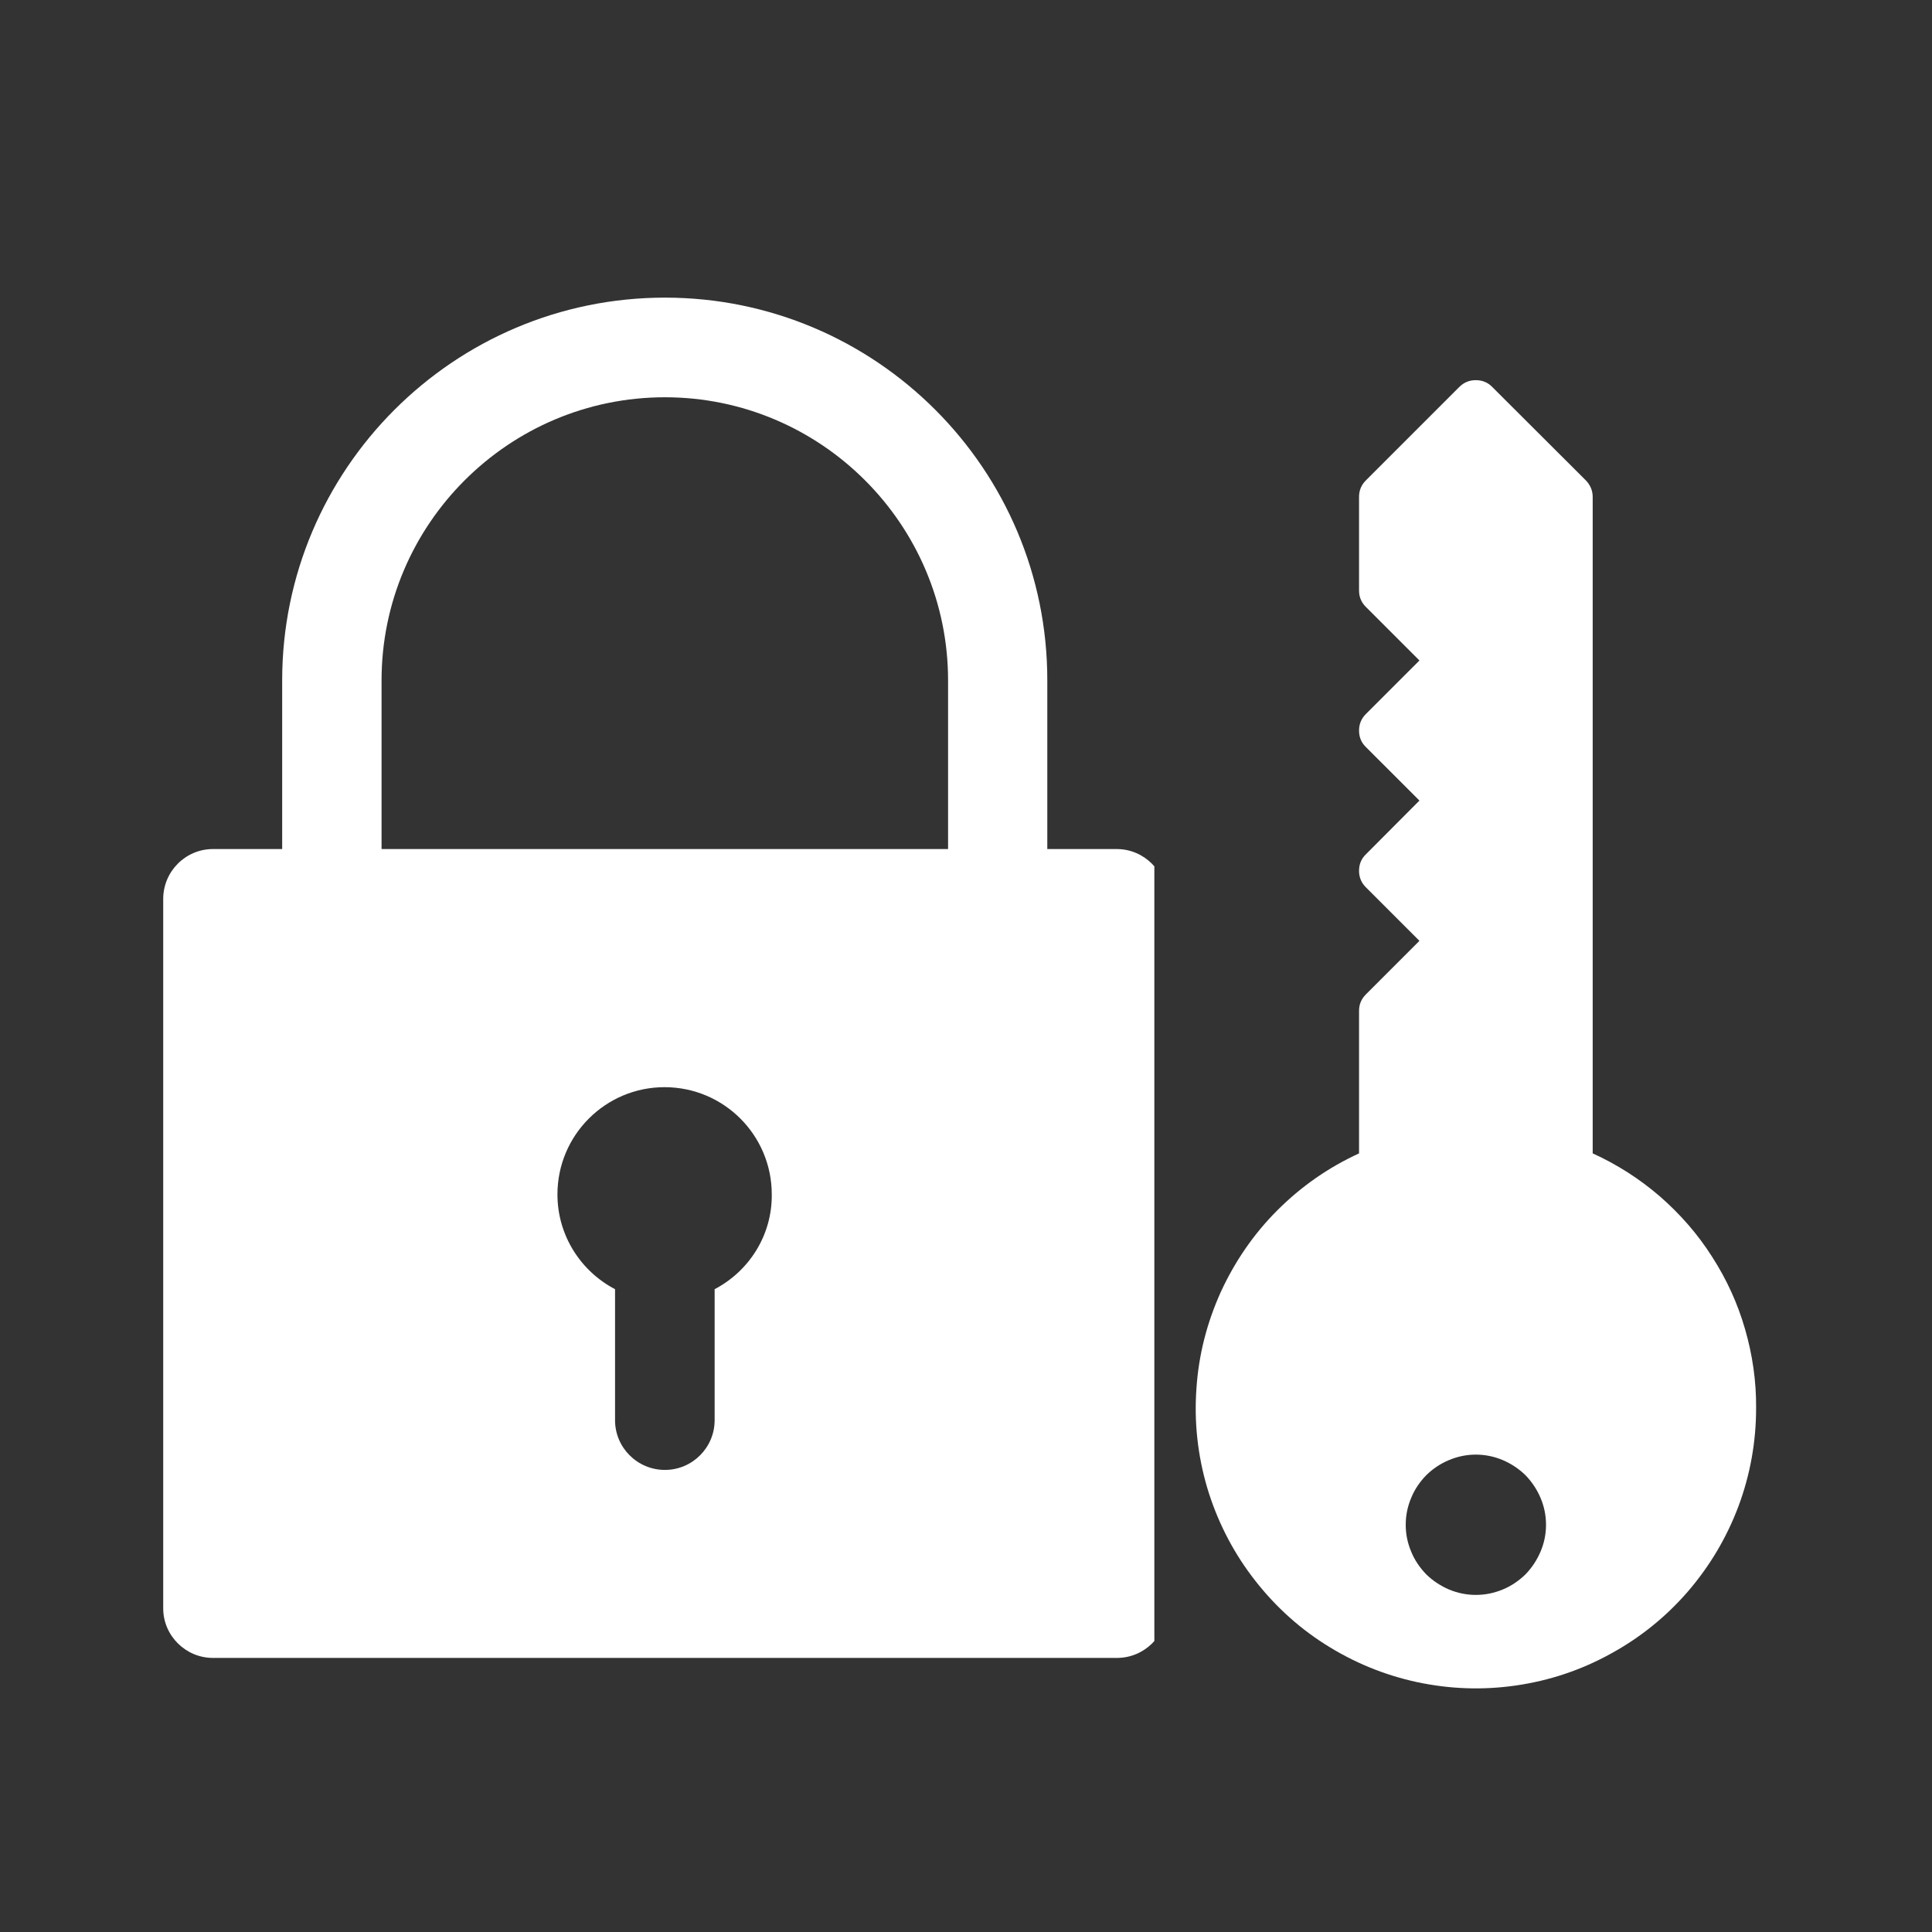 <svg xmlns="http://www.w3.org/2000/svg" xmlns:xlink="http://www.w3.org/1999/xlink" width="50" viewBox="0 0 37.5 37.5" height="50" preserveAspectRatio="xMidYMid meet"><rect x="0" y="0" width="37.5" height="37.5" fill="#333333" stroke="none"/><defs><clipPath id="d34e9fd796"><path d="M 3.164 5.777 L 22.406 5.777 L 22.406 32.422 L 3.164 32.422 Z M 3.164 5.777 " clip-rule="nonzero"></path></clipPath><clipPath id="5b775537d1"><path d="M 23 7.164 L 34.086 7.164 L 34.086 33 L 23 33 Z M 23 7.164 " clip-rule="nonzero"></path></clipPath></defs><g clip-path="url(#d34e9fd796)"><path fill="#ffffff" d="M 21.676 16.48 L 20.328 16.48 L 20.328 13.207 C 20.332 9.109 17.004 5.777 12.906 5.777 C 8.809 5.777 5.477 9.109 5.477 13.207 L 5.477 16.48 L 4.133 16.48 C 3.602 16.48 3.168 16.914 3.168 17.449 L 3.168 31.219 C 3.168 31.746 3.602 32.18 4.133 32.18 L 21.68 32.18 C 22.215 32.18 22.648 31.746 22.648 31.215 L 22.648 17.449 C 22.641 16.914 22.207 16.48 21.676 16.48 Z M 7.406 13.207 C 7.406 10.176 9.875 7.711 12.906 7.711 C 15.934 7.711 18.402 10.176 18.402 13.207 L 18.402 16.48 L 7.406 16.48 Z M 13.871 25.023 L 13.871 27.566 C 13.871 28.098 13.438 28.531 12.906 28.531 C 12.371 28.531 11.938 28.098 11.938 27.566 L 11.938 25.023 C 11.273 24.676 10.82 23.98 10.82 23.184 C 10.82 22.031 11.754 21.102 12.898 21.102 C 14.051 21.102 14.98 22.035 14.98 23.184 C 14.988 23.98 14.535 24.676 13.871 25.023 Z M 13.871 25.023 " fill-opacity="1" fill-rule="nonzero"></path></g><g clip-path="url(#5b775537d1)"><path fill="#ffffff" d="M 34.086 27.328 C 34.09 26.809 34.016 26.297 33.871 25.797 C 33.727 25.297 33.512 24.828 33.23 24.391 C 32.949 23.949 32.609 23.562 32.215 23.219 C 31.82 22.879 31.387 22.602 30.914 22.387 L 30.914 9.645 C 30.914 9.52 30.867 9.414 30.781 9.324 L 28.965 7.512 C 28.879 7.422 28.77 7.379 28.645 7.379 C 28.52 7.379 28.414 7.422 28.324 7.512 L 26.512 9.324 C 26.422 9.414 26.379 9.52 26.379 9.645 L 26.379 11.461 C 26.379 11.586 26.422 11.691 26.512 11.781 L 27.551 12.82 L 26.512 13.859 C 26.422 13.949 26.379 14.055 26.379 14.18 C 26.379 14.305 26.422 14.414 26.512 14.5 L 27.551 15.539 L 26.512 16.582 C 26.422 16.668 26.379 16.777 26.379 16.902 C 26.379 17.027 26.422 17.133 26.512 17.223 L 27.551 18.262 L 26.512 19.301 C 26.422 19.391 26.379 19.496 26.379 19.621 L 26.379 22.387 C 25.785 22.66 25.258 23.027 24.793 23.492 C 24.332 23.953 23.969 24.484 23.695 25.078 C 23.426 25.676 23.266 26.297 23.223 26.949 C 23.176 27.602 23.246 28.242 23.43 28.871 C 23.617 29.496 23.906 30.074 24.297 30.594 C 24.691 31.117 25.16 31.559 25.711 31.91 C 26.262 32.262 26.855 32.508 27.496 32.648 C 28.137 32.785 28.777 32.809 29.426 32.715 C 30.074 32.621 30.684 32.418 31.258 32.102 C 31.832 31.789 32.332 31.387 32.762 30.891 C 33.188 30.395 33.516 29.844 33.746 29.23 C 33.973 28.617 34.086 27.984 34.086 27.328 Z M 27.285 29.598 C 27.285 29.414 27.32 29.242 27.391 29.074 C 27.457 28.91 27.559 28.762 27.684 28.633 C 27.812 28.508 27.957 28.41 28.125 28.34 C 28.293 28.27 28.465 28.234 28.645 28.234 C 28.828 28.234 29 28.27 29.168 28.34 C 29.332 28.41 29.48 28.508 29.609 28.633 C 29.734 28.762 29.832 28.91 29.902 29.074 C 29.973 29.242 30.008 29.414 30.008 29.598 C 30.008 29.777 29.973 29.949 29.902 30.117 C 29.832 30.281 29.734 30.43 29.609 30.559 C 29.48 30.684 29.332 30.785 29.168 30.852 C 29 30.922 28.828 30.957 28.645 30.957 C 28.465 30.957 28.293 30.922 28.125 30.852 C 27.961 30.781 27.812 30.684 27.684 30.559 C 27.559 30.43 27.457 30.281 27.391 30.117 C 27.32 29.949 27.285 29.777 27.285 29.598 Z M 27.285 29.598 " fill-opacity="1" fill-rule="nonzero"></path></g></svg>